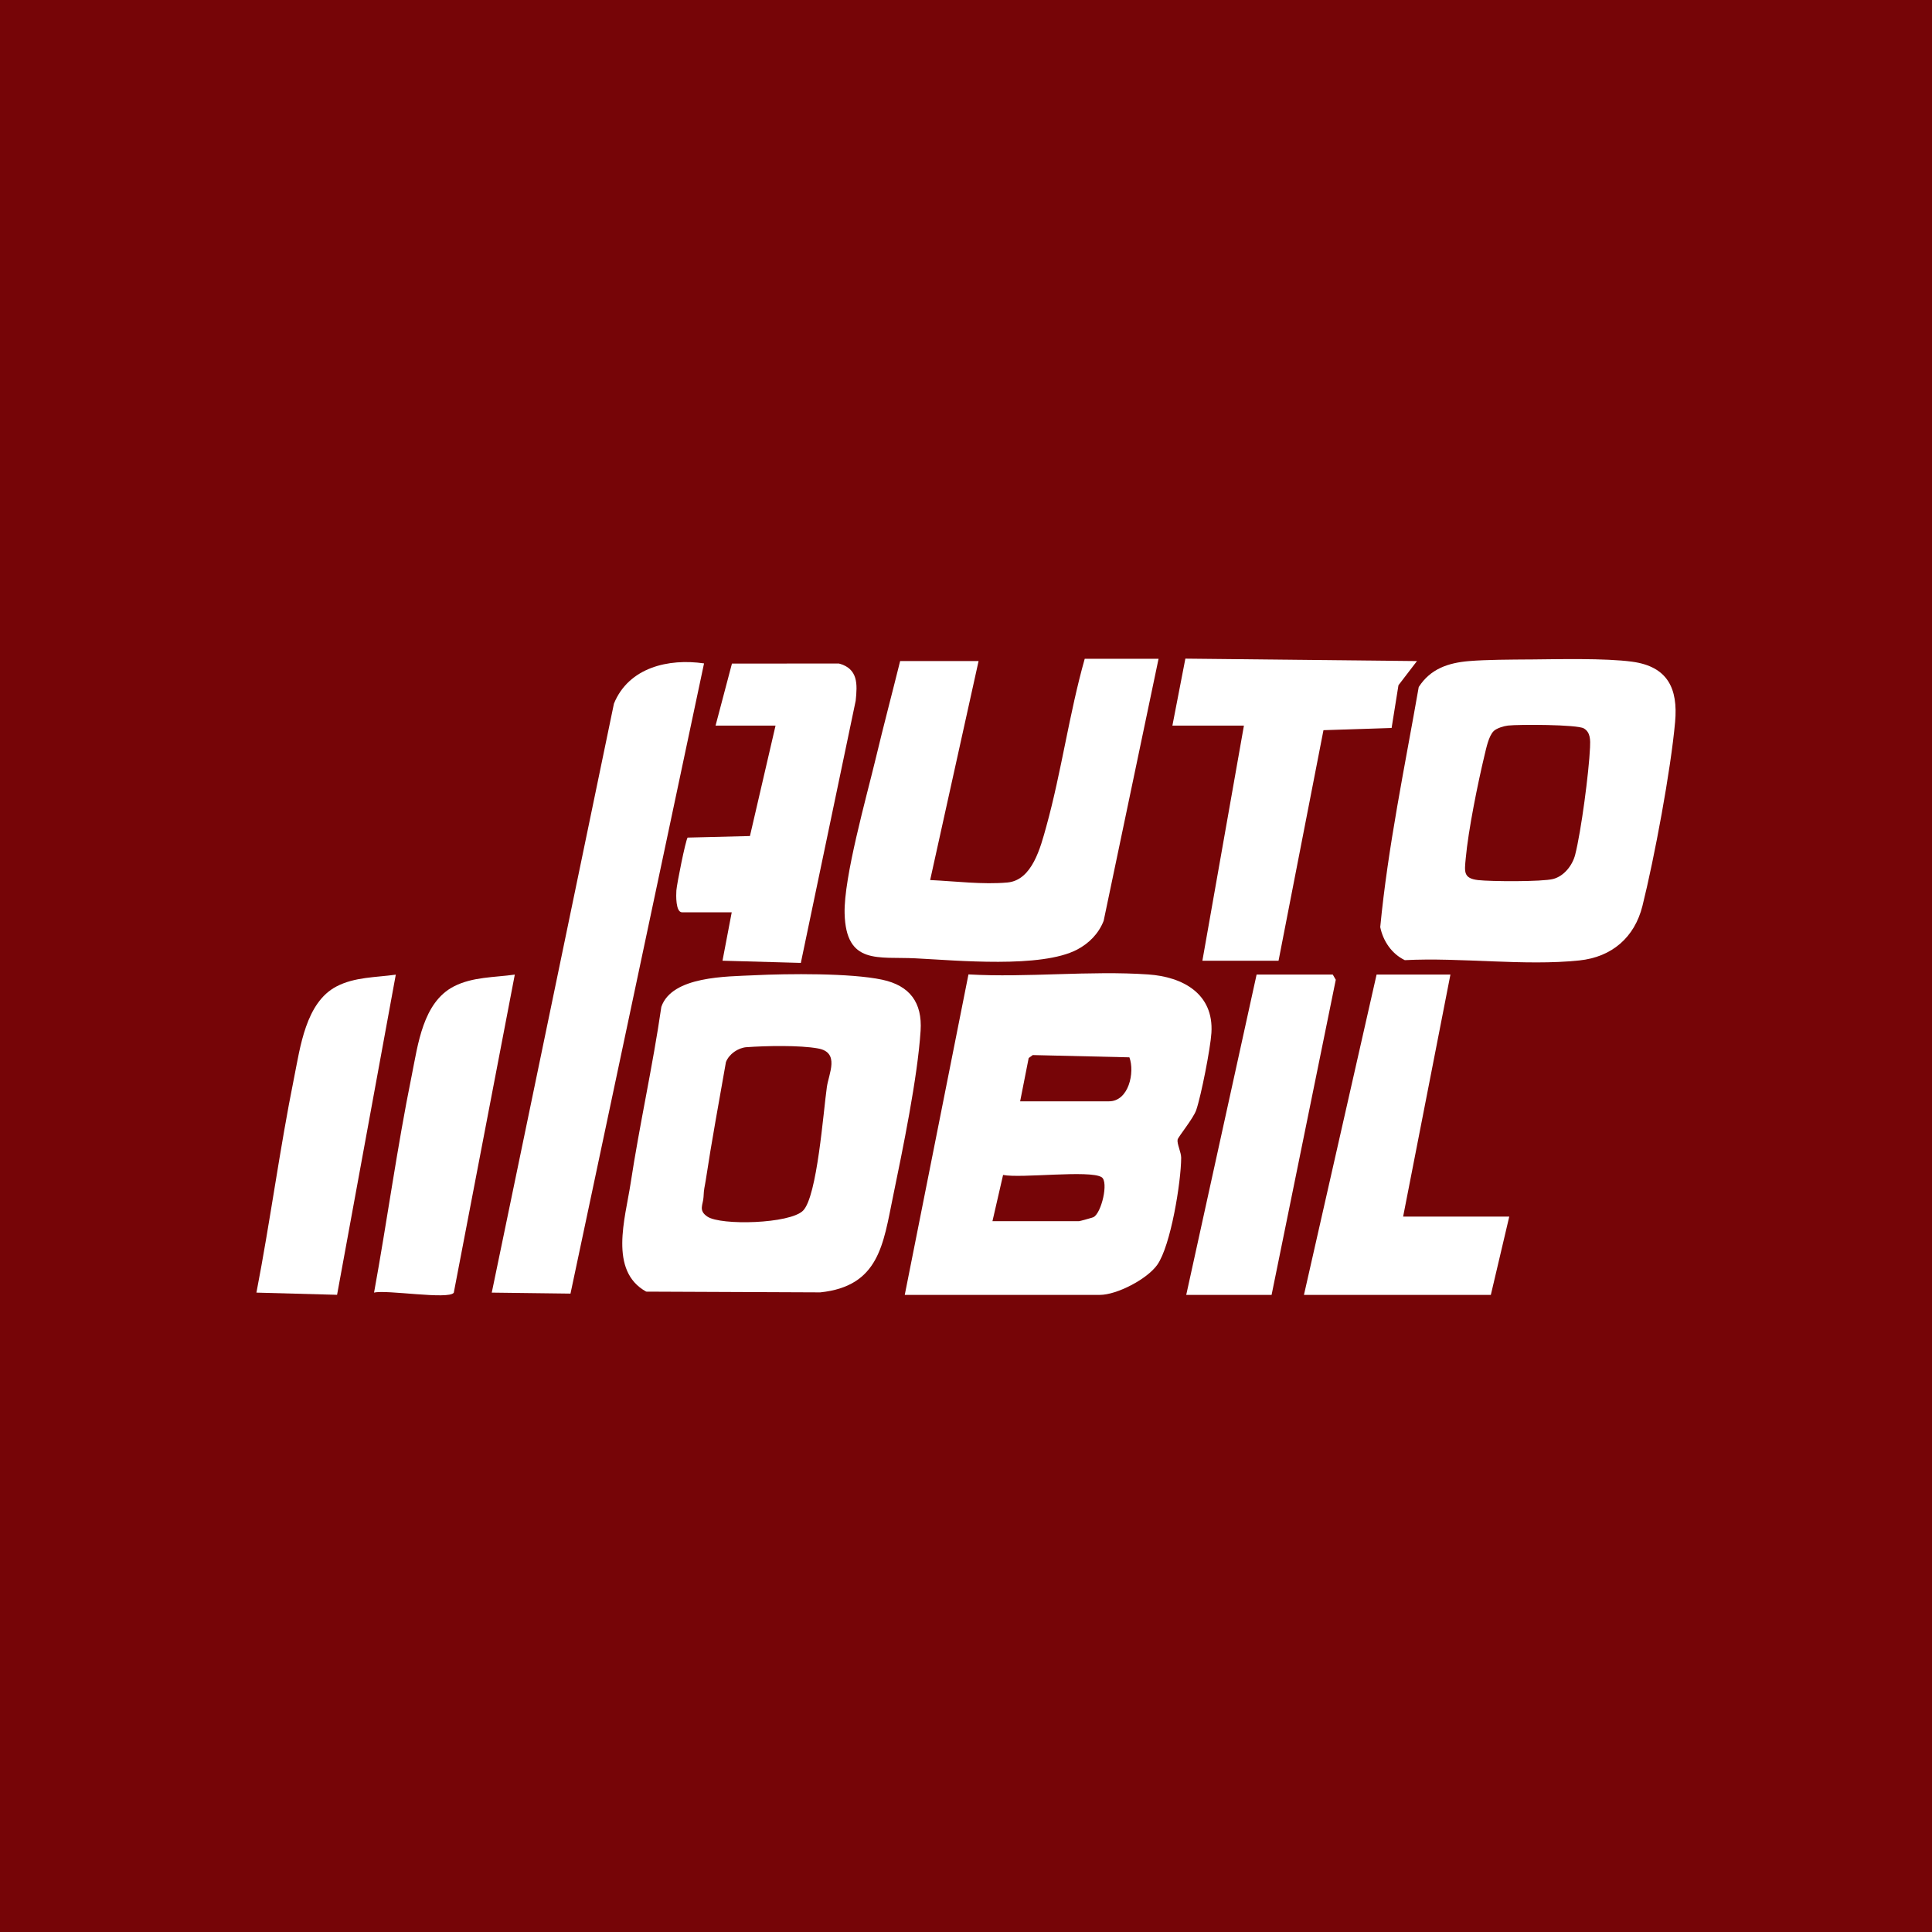 <?xml version="1.0"?>
<svg xmlns="http://www.w3.org/2000/svg" width="88" height="88" viewBox="0 0 88 88" fill="none">
<rect width="88" height="88" fill="#760507"/>
<path d="M52.771 30.006L50.27 41.943C50.042 42.522 49.61 42.965 49.059 43.254C47.42 44.112 43.587 43.745 41.688 43.65C40.004 43.566 38.533 43.963 38.471 41.608C38.428 39.963 39.474 36.28 39.895 34.519C40.247 33.046 40.636 31.58 41 30.111H44.573L42.367 40.085C43.494 40.137 44.767 40.299 45.892 40.196C47.017 40.092 47.394 38.597 47.656 37.652C48.346 35.163 48.702 32.501 49.408 30.006H52.771Z" fill="white"/>
<path d="M32.068 30.217L25.985 58.922L22.399 58.877L27.964 32.049C28.635 30.401 30.451 29.98 32.068 30.217Z" fill="white"/>
<path d="M53.401 33.051L53.992 30L64.541 30.111L63.698 31.211L63.386 33.157L60.282 33.259L58.236 43.76H54.767L56.659 33.051H53.401Z" fill="white"/>
<path d="M32.593 33.05L33.339 30.226L38.21 30.222C39.09 30.456 39.055 31.163 38.975 31.919L36.477 43.859L32.909 43.759L33.329 41.555H31.069C30.77 41.555 30.794 40.77 30.808 40.559C30.829 40.269 31.222 38.295 31.32 38.151L34.159 38.08L35.325 33.05H32.592H32.593Z" fill="white"/>
<path d="M63.911 55.413H68.745L67.905 58.982H59.393L62.702 44.389H66.065L63.911 55.413Z" fill="white"/>
<path d="M57.919 58.982H54.031L57.237 44.389H60.705L60.843 44.627L57.919 58.982Z" fill="white"/>
<path d="M15.352 58.977L11.68 58.877C12.308 55.632 12.74 52.335 13.394 49.095C13.676 47.697 13.925 45.666 15.324 44.933C16.158 44.496 17.12 44.523 18.028 44.394L15.353 58.978L15.352 58.977Z" fill="white"/>
<path d="M23.449 44.39L20.669 58.882C20.438 59.21 17.588 58.734 17.038 58.877C17.635 55.592 18.088 52.262 18.753 48.99C19.036 47.593 19.257 45.655 20.677 44.928C21.534 44.489 22.523 44.523 23.449 44.391V44.39Z" fill="white"/>
<path d="M41.21 58.983L44.112 44.383C46.788 44.536 49.648 44.201 52.302 44.385C53.869 44.493 55.293 45.257 55.178 47.051C55.134 47.748 54.712 49.905 54.486 50.564C54.355 50.945 53.663 51.782 53.638 51.908C53.602 52.095 53.802 52.487 53.801 52.735C53.797 53.829 53.329 56.737 52.712 57.61C52.25 58.264 50.871 58.981 50.091 58.981H41.211L41.21 58.983ZM46.465 50.164H50.511C51.412 50.164 51.697 48.853 51.443 48.16L47.04 48.057L46.855 48.192L46.466 50.164H46.465ZM45.203 55.624H49.144C49.178 55.624 49.742 55.469 49.802 55.441C50.169 55.267 50.506 53.829 50.178 53.62C49.642 53.279 46.508 53.682 45.689 53.517L45.205 55.623L45.203 55.624Z" fill="white"/>
<path d="M34.358 44.421C35.878 44.347 38.748 44.317 40.187 44.625C41.444 44.894 42.014 45.671 41.932 46.949C41.794 49.086 41.119 52.35 40.674 54.51C40.229 56.671 40.043 58.586 37.361 58.866L29.434 58.832C27.719 57.886 28.48 55.495 28.722 53.91C29.131 51.221 29.734 48.555 30.123 45.861C30.608 44.455 33.105 44.482 34.357 44.422L34.358 44.421ZM34.008 47.697C33.62 47.725 33.206 48.008 33.065 48.378C32.752 50.17 32.418 51.96 32.146 53.758C32.094 54.095 32.063 54.116 32.045 54.519C32.03 54.872 31.794 55.131 32.222 55.416C32.839 55.828 35.976 55.745 36.578 55.143C37.224 54.496 37.503 50.62 37.663 49.508C37.75 48.901 38.263 47.939 37.263 47.756C36.425 47.602 34.871 47.635 34.008 47.698V47.697Z" fill="white"/>
<path d="M69.669 30.038C70.979 30.026 73.11 29.973 74.34 30.139C75.961 30.358 76.436 31.36 76.299 32.881C76.102 35.086 75.353 39.092 74.811 41.264C74.453 42.697 73.421 43.592 71.937 43.747C69.438 44.008 66.529 43.601 63.988 43.734C63.394 43.449 62.998 42.866 62.868 42.228C63.219 38.57 63.987 34.925 64.621 31.294C65.152 30.466 65.962 30.192 66.907 30.112C67.721 30.044 68.829 30.044 69.668 30.037L69.669 30.038ZM68.042 33.294C67.81 33.509 67.696 34.082 67.62 34.394C67.311 35.682 66.879 37.808 66.762 39.1C66.707 39.699 66.643 40.008 67.325 40.087C67.908 40.154 70.242 40.167 70.746 40.036C71.25 39.904 71.626 39.404 71.746 38.936C72.021 37.862 72.374 35.17 72.424 34.045C72.439 33.723 72.451 33.355 72.14 33.177C71.829 32.998 69.19 32.992 68.689 33.048C68.499 33.069 68.178 33.167 68.041 33.294H68.042Z" fill="white"/>
</svg>
